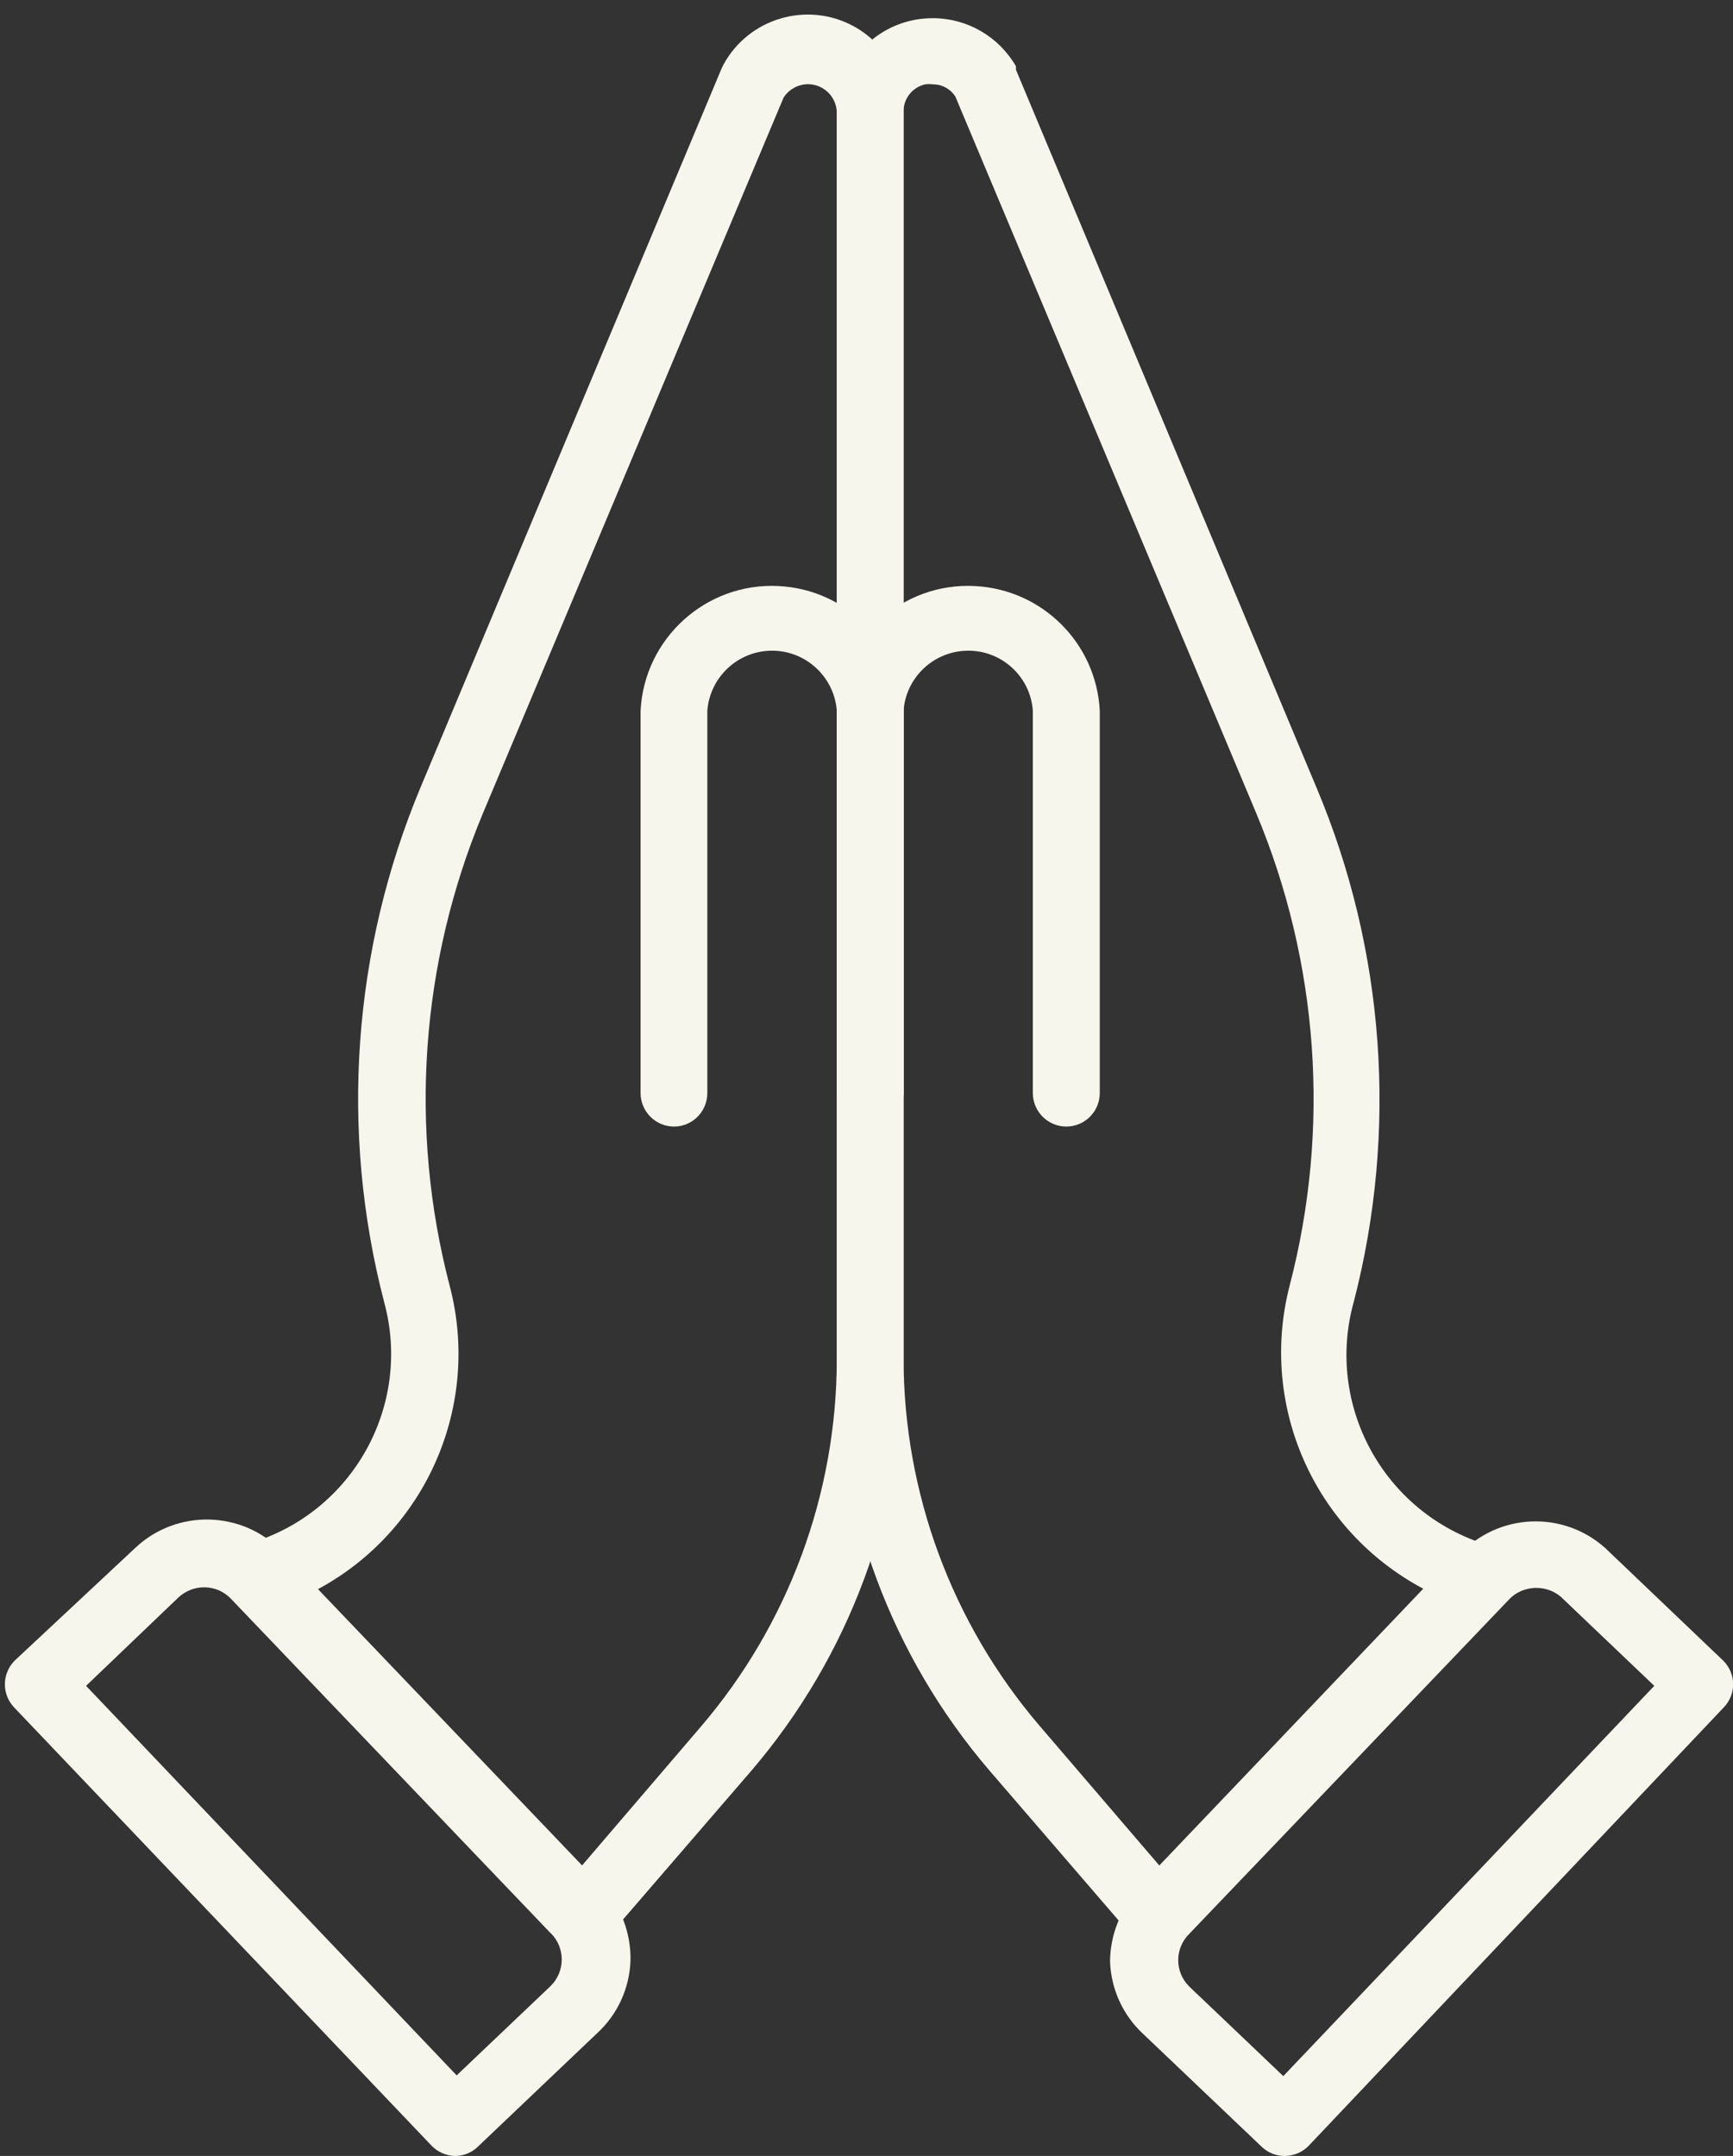 <?xml version="1.0" encoding="UTF-8" standalone="no"?><svg xmlns="http://www.w3.org/2000/svg" xmlns:xlink="http://www.w3.org/1999/xlink" fill="#000000" height="44.3" preserveAspectRatio="xMidYMid meet" version="1" viewBox="-0.1 -0.3 35.6 44.3" width="35.6" zoomAndPan="magnify"><rect x="-0.1" y="-0.3" width="35.6" height="44.3" fill="#333333" stroke="none"/><defs><clipPath id="a"><path d="M 22 30 L 35.5 30 L 35.5 44 L 22 44 Z M 22 30"/></clipPath></defs><g><g id="change1_1"><path d="M 19.074 1.434 C 19.016 1.426 18.957 1.426 18.902 1.434 C 18.637 1.496 18.453 1.734 18.461 2.004 L 18.461 27.613 C 18.465 30.383 19.457 33.059 21.258 35.164 L 23.715 38.031 L 29.137 32.344 C 26.895 31.152 25.758 28.582 26.391 26.121 C 27.234 22.895 26.992 19.477 25.703 16.402 L 19.527 1.688 C 19.43 1.531 19.258 1.434 19.074 1.434 Z M 23.691 39.762 C 23.5 39.758 23.316 39.672 23.191 39.523 L 20.234 36.09 C 18.211 33.734 17.098 30.734 17.09 27.633 L 17.09 2.023 C 17.098 0.938 17.988 0.062 19.078 0.074 C 19.777 0.078 20.422 0.457 20.77 1.062 C 20.77 1.062 20.77 1.109 20.77 1.133 L 26.949 15.895 C 28.352 19.23 28.617 22.941 27.711 26.445 C 27.113 28.582 28.336 30.801 30.457 31.445 C 30.691 31.508 30.871 31.691 30.938 31.922 C 31.012 32.164 30.949 32.43 30.773 32.609 L 24.188 39.551 C 24.059 39.688 23.879 39.762 23.691 39.762" fill="#f6f6ed"/></g><g id="change1_2"><path d="M 21.805 22.848 C 21.426 22.848 21.117 22.539 21.117 22.16 L 21.117 14.305 C 21.066 13.574 20.43 13.02 19.695 13.074 C 19.035 13.121 18.508 13.648 18.461 14.305 L 18.461 22.16 C 18.461 22.539 18.156 22.848 17.773 22.848 C 17.395 22.848 17.09 22.539 17.09 22.16 L 17.09 14.305 C 17.164 12.816 18.434 11.664 19.926 11.742 C 21.312 11.812 22.422 12.918 22.492 14.305 L 22.492 22.16 C 22.492 22.539 22.184 22.848 21.805 22.848" fill="#f6f6ed"/></g><g clip-path="url(#a)" id="change1_6"><path d="M 31.43 32.328 C 31.227 32.336 31.035 32.418 30.895 32.57 L 24.332 39.434 C 24.031 39.73 24.027 40.211 24.324 40.512 C 24.328 40.516 24.328 40.516 24.332 40.52 L 26.262 42.359 L 33.883 34.34 L 31.961 32.508 C 31.812 32.383 31.621 32.32 31.43 32.328 Z M 26.289 44 C 26.109 44 25.941 43.93 25.816 43.809 L 23.391 41.5 C 22.969 41.113 22.723 40.574 22.703 40.004 C 22.707 39.445 22.926 38.906 23.316 38.508 L 29.879 31.645 C 30.676 30.785 32.012 30.73 32.879 31.512 L 35.301 33.824 C 35.57 34.094 35.57 34.523 35.301 34.793 L 26.789 43.785 C 26.66 43.922 26.477 44 26.289 44" fill="#f6f6ed"/></g><g id="change1_3"><path d="M 6.414 32.363 L 11.836 38.055 L 14.293 35.184 C 16.094 33.082 17.086 30.402 17.09 27.633 L 17.09 2.023 C 17.09 1.699 16.828 1.434 16.504 1.43 C 16.297 1.43 16.105 1.535 15.996 1.707 L 9.816 16.422 C 8.539 19.488 8.297 22.887 9.133 26.102 C 9.789 28.566 8.664 31.16 6.414 32.363 Z M 11.855 39.762 C 11.668 39.762 11.492 39.688 11.363 39.551 L 4.73 32.578 C 4.555 32.395 4.488 32.133 4.566 31.891 C 4.629 31.656 4.812 31.473 5.047 31.406 C 7.148 30.773 8.367 28.582 7.793 26.461 C 6.875 22.938 7.141 19.215 8.547 15.859 L 14.727 1.098 L 14.762 1.027 C 15.281 0.074 16.477 -0.281 17.434 0.238 C 18.086 0.594 18.48 1.281 18.461 2.023 L 18.461 27.633 C 18.461 30.73 17.352 33.723 15.34 36.078 L 12.379 39.512 C 12.254 39.656 12.07 39.742 11.879 39.75 L 11.855 39.762" fill="#f6f6ed"/></g><g id="change1_4"><path d="M 17.773 22.848 C 17.395 22.848 17.09 22.539 17.09 22.16 L 17.09 14.305 C 17.035 13.574 16.398 13.02 15.664 13.074 C 15.004 13.121 14.48 13.648 14.43 14.305 L 14.43 22.16 C 14.43 22.539 14.125 22.848 13.746 22.848 C 13.367 22.848 13.059 22.539 13.059 22.16 L 13.059 14.305 C 13.133 12.816 14.406 11.664 15.895 11.742 C 17.281 11.812 18.391 12.918 18.461 14.305 L 18.461 22.16 C 18.461 22.539 18.156 22.848 17.773 22.848" fill="#f6f6ed"/></g><g id="change1_5"><path d="M 1.668 34.34 L 9.281 42.344 L 11.211 40.508 C 11.512 40.211 11.516 39.727 11.219 39.426 C 11.215 39.426 11.215 39.422 11.211 39.422 L 4.648 32.555 C 4.508 32.406 4.316 32.32 4.113 32.316 C 3.91 32.309 3.711 32.387 3.562 32.527 Z M 9.262 44 C 9.074 44 8.891 43.922 8.762 43.785 L 0.199 34.793 C -0.066 34.523 -0.066 34.094 0.199 33.824 L 2.672 31.512 C 3.527 30.699 4.883 30.73 5.699 31.586 L 12.262 38.453 C 12.652 38.863 12.863 39.418 12.852 39.984 C 12.832 40.555 12.586 41.094 12.164 41.48 L 9.742 43.785 C 9.617 43.918 9.445 43.996 9.262 44" fill="#f6f6ed"/></g></g></svg>